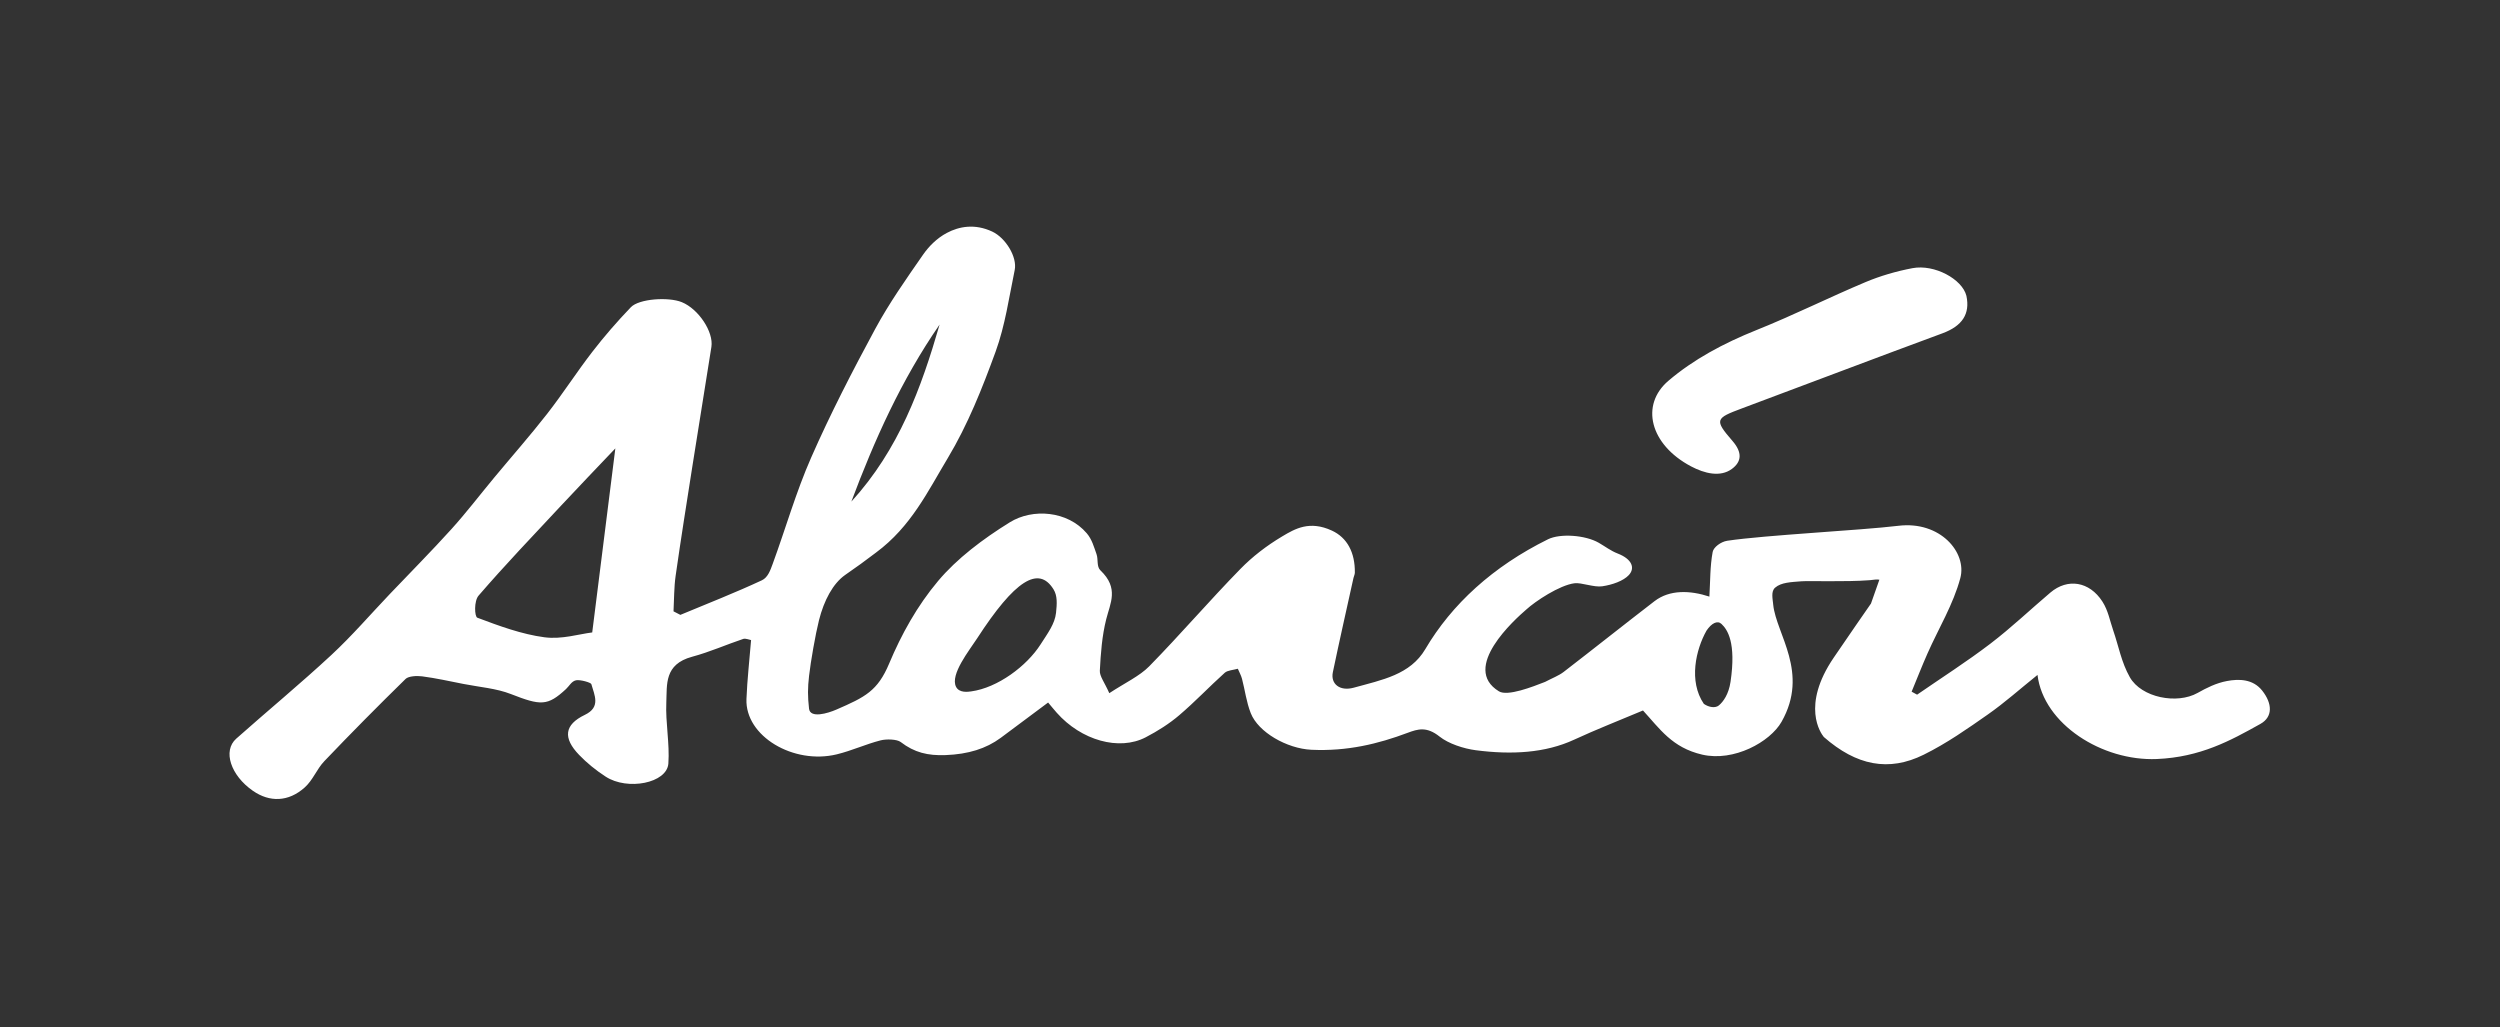 <?xml version="1.0" encoding="UTF-8"?>
<!-- Generated by Pixelmator Pro 3.6.5 -->
<svg width="4577" height="1881" viewBox="0 0 4577 1881" xmlns="http://www.w3.org/2000/svg">
    <rect x="0" y="0" width="4577" height="1881" fill="#333333" stroke="none"/>
    <path id="Trazado" fill="#ffffff" stroke="none" d="M 3338.705 1348.815 C 3333.865 1342.834 3297.007 1292.226 3357.328 1203.804 C 3388.797 1157.693 3411.026 1125.573 3425.382 1104.969 L 3440.761 1061.328 C 3438.381 1060.854 3435.884 1060.865 3433.19 1061.085 C 3430.58 1061.441 3427.714 1061.76 3424.65 1062.037 C 3423.543 1062.16 3422.381 1062.277 3421.188 1062.375 L 3421.218 1062.33 C 3381.074 1065.484 3310.476 1063.2 3298.22 1064.212 C 3279.44 1065.761 3261.144 1066.061 3249.867 1075.895 C 3241.942 1082.794 3245.441 1096.329 3246.417 1107.277 C 3247.561 1120.515 3244.571 1089.776 3246.417 1107.277 C 3251.984 1161.03 3312.781 1231.39 3261.677 1321.456 C 3240.659 1358.486 3174.231 1394.969 3116.383 1381.572 C 3061.174 1368.806 3038.503 1333.934 3007.973 1300.746 C 2964.433 1319.1 2922.229 1335.536 2882.092 1354.136 C 2828.984 1378.768 2767.255 1382.031 2701.942 1373.527 C 2679.422 1370.604 2651.75 1361.404 2635.715 1348.624 C 2611.972 1329.735 2596.079 1334.522 2576.809 1341.758 C 2523.224 1361.871 2466.585 1375.735 2400.924 1372.675 C 2356.023 1370.544 2303.647 1340.558 2289.913 1305.722 C 2281.772 1285.008 2279.392 1263.745 2273.836 1242.695 C 2272.257 1236.571 2268.803 1230.467 2266.233 1224.342 C 2258.117 1226.662 2247.253 1227.205 2242.366 1231.643 C 2213.876 1257.235 2188.082 1284.653 2158.742 1309.611 C 2140.907 1324.818 2119.839 1338.246 2097.555 1349.852 C 2048.843 1375.219 1979.433 1355.463 1934.658 1304.835 C 1929.476 1298.995 1924.663 1293.037 1918.887 1286.176 C 1889.383 1308.17 1860.871 1329.632 1832.077 1350.896 C 1805.299 1370.684 1772.748 1380.817 1731.275 1382.433 C 1698.511 1383.672 1674.182 1377.805 1648.992 1358.502 C 1642.165 1353.241 1622.62 1352.776 1612.291 1355.433 C 1584.624 1362.538 1559.815 1374.262 1531.979 1381.046 C 1452.838 1400.295 1363.96 1347.855 1366.613 1279.755 C 1368.026 1244.09 1372.078 1208.84 1375.083 1171.867 C 1372.048 1171.352 1364.846 1168.377 1360.958 1169.659 C 1329.428 1180.256 1299.794 1193.55 1267.19 1202.347 C 1215.685 1216.264 1221.36 1253.23 1219.894 1286.147 C 1218.253 1322.98 1226.251 1361.283 1223.645 1397.894 C 1221.096 1433.776 1148.885 1447.907 1108.871 1421.877 C 1090.874 1410.212 1074.157 1396.557 1060.31 1382.153 C 1030.4 1351.131 1032.904 1326.935 1070.797 1308.72 C 1100.263 1294.575 1088.38 1273.005 1082.624 1252.466 C 1081.806 1249.551 1062.127 1243.909 1054.58 1245.478 C 1046.409 1247.165 1042.282 1255.929 1036.262 1261.511 C 1002.46 1292.826 990.178 1292.105 935.35 1270.667 C 908.618 1260.204 877.644 1257.923 848.578 1252.171 C 823.312 1247.204 798.017 1241.53 772.748 1238.237 C 762.508 1236.86 747.671 1238.03 742.673 1242.882 C 691.995 1292.47 642.309 1342.668 593.759 1393.545 C 579.638 1408.37 573.17 1427.968 557.748 1441.771 C 528.124 1468.258 493.743 1469.132 463.054 1447.852 C 422.475 1419.753 407.309 1374.709 432.474 1352.37 C 490.216 1301.09 550.396 1251.371 606.667 1199.144 C 644.842 1163.677 678.028 1124.972 713.485 1087.754 C 751.327 1048.012 790.217 1008.853 826.783 968.355 C 854.257 937.93 878.728 905.771 904.701 874.49 C 937.01 835.591 970.734 797.349 1001.627 757.742 C 1030.643 720.54 1055.663 681.364 1084.453 644.085 C 1106.164 615.932 1129.86 588.654 1155.033 562.404 C 1169.919 546.924 1223.79 543.238 1248.228 553.188 C 1278.988 565.72 1306.751 607.822 1302.428 635.098 C 1290.892 707.17 1279.298 779.239 1267.959 851.382 C 1257.392 918.937 1246.601 986.466 1236.941 1054.238 C 1233.905 1075.542 1234.268 1097.555 1233.073 1119.25 C 1238.913 1122.271 1239.763 1122.709 1245.602 1125.708 C 1295.585 1104.886 1346.445 1084.989 1394.816 1062.415 C 1406.025 1057.209 1410.557 1043.438 1414.601 1032.461 C 1438.409 967.504 1457.258 900.861 1485.206 837.39 C 1520.269 757.603 1560.551 679.553 1602.304 602.23 C 1627.646 555.347 1658.973 510.81 1689.898 466.321 C 1700.502 451.05 1715.104 436.23 1733.384 426.485 C 1755.983 414.443 1784.839 409.121 1816.642 424.009 C 1841.164 435.513 1862.641 470.679 1857.727 494.309 C 1847.328 544.495 1840.218 595.87 1822.731 643.876 C 1798.408 710.56 1772.045 777.289 1735.022 838.973 C 1698.567 899.611 1668.037 964.122 1603.89 1011.578 C 1569.755 1036.844 1582.448 1028.089 1547.409 1052.552 C 1524.977 1068.239 1508.563 1099.213 1499.405 1135.491 C 1492.987 1160.983 1484.204 1211.169 1481.244 1237.309 C 1478.658 1259.706 1478.637 1274.527 1481.184 1297.445 C 1483.229 1315.622 1515.352 1306.036 1531.162 1299.135 C 1584.071 1276.18 1606.836 1264.946 1627.901 1214.732 C 1650.189 1161.627 1679.001 1109.431 1717.475 1063.64 C 1751.972 1022.63 1799.025 987.08 1848.796 956.223 C 1890.532 930.312 1954.632 935.095 1989.716 976.428 C 1999.288 987.691 2002.869 1001.593 2007.473 1014.43 C 2011.035 1024.42 2007.243 1037.145 2014.75 1044.324 C 2048.996 1076.981 2032.588 1104.216 2025.198 1133.944 C 2017.58 1164.33 2015.208 1196.227 2013.572 1227.932 C 2013.046 1237.99 2022.333 1249.542 2030.9 1269.065 C 2059.492 1250.229 2086.346 1237.853 2103.959 1219.901 C 2161.258 1161.454 2213.796 1100.06 2271.011 1041.542 C 2292.914 1019.123 2318.67 999.214 2347.6 981.956 C 2371.107 967.923 2397.71 952.534 2438.557 971.472 C 2466.338 984.317 2480.963 1011.549 2480.455 1048.456 C 2480.422 1051.712 2478.685 1054.77 2477.973 1057.977 C 2465.265 1115.516 2452.247 1172.983 2440.192 1230.67 C 2435.706 1252.068 2452.933 1266.041 2478.386 1259.032 C 2530.601 1244.628 2581.843 1235.274 2609.428 1188.471 C 2657.855 1106.25 2733.24 1037.116 2834.095 987.309 C 2856.208 976.361 2902.157 979.441 2926.956 993.689 C 2938.464 1000.292 2949.089 1008.542 2961.449 1013.301 C 2988.409 1023.688 2993.775 1040.219 2982.041 1052.858 C 2972.071 1063.586 2951.863 1070.651 2933.364 1073.392 C 2918.184 1075.631 2895.137 1066.242 2882.684 1067.804 C 2855.135 1071.309 2810.896 1100.741 2794.281 1115.975 C 2773.945 1133.535 2673.766 1222.849 2744.306 1265.714 C 2760.122 1275.333 2805.96 1257.326 2828.721 1248.418 C 2841.922 1241.439 2853.785 1237.035 2862.531 1230.316 C 2918.335 1187.344 2973.172 1143.645 3028.974 1100.695 C 3056.888 1079.187 3094.302 1080.699 3129.543 1092.268 C 3131.23 1063.819 3130.675 1036.508 3135.563 1010.469 C 3137.193 1001.797 3150.597 991.807 3162.228 990.025 C 3231.91 979.587 3404.898 971.115 3475.572 962.618 L 3475.572 962.618 C 3552.115 953.35 3601.415 1011.467 3588.979 1058.269 C 3576.229 1106.286 3549.16 1150.44 3528.811 1196.454 C 3518.594 1219.568 3509.454 1243.025 3499.803 1266.336 C 3505.332 1269.308 3504.367 1268.771 3509.838 1271.791 C 3554.672 1240.83 3601.152 1211.137 3643.834 1178.567 C 3682.681 1148.911 3717.079 1116.014 3753.888 1084.849 C 3785.414 1058.143 3825.257 1064.397 3849.089 1101.364 C 3859.758 1117.974 3862.766 1136.614 3868.923 1154.335 C 3878.81 1182.897 3883.758 1212.45 3899.291 1239.829 C 3920.483 1277.156 3985.506 1289.933 4023.379 1268.609 C 4039.474 1259.545 4057.273 1250.508 4077.135 1246.821 C 4098.926 1242.745 4124.681 1242.883 4141.699 1264.457 C 4160.13 1287.857 4161.598 1312.351 4138.318 1325.365 C 4083.129 1356.237 4028.198 1386.213 3948.741 1389.617 C 3848.801 1393.844 3741.224 1325.753 3730.265 1235.647 C 3697.577 1261.911 3670.197 1286.484 3639.188 1308.184 C 3601.963 1334.201 3564.481 1360.654 3521.959 1381.704 C 3457.862 1413.462 3398.708 1401.544 3339.216 1349.411 Z M 1750.265 1257.285 C 1756.148 1269.179 1772.689 1266.522 1777.826 1265.838 C 1826.566 1259.3 1879.81 1219.314 1905.058 1179.817 C 1918.052 1159.481 1931.266 1142.24 1933.395 1121.916 C 1935.121 1105.367 1936.108 1090.766 1928.778 1078.94 C 1901.413 1034.868 1857.858 1062.378 1788.86 1168.825 C 1774.474 1191.003 1739.178 1234.905 1750.265 1257.285 Z M 3151.652 1142.281 C 3144.344 1135.44 3133.499 1140.813 3124.263 1154.6 C 3104.894 1188.945 3091.052 1247.004 3119.414 1288.664 C 3128.905 1295.202 3140.562 1296.725 3146.865 1291.504 C 3154.99 1284.768 3164.881 1271.03 3168.261 1248.246 C 3178.861 1176.399 3162.673 1152.577 3151.652 1142.281 Z M 1126.57 820.929 C 1091.912 857.419 1059.269 891.336 1027.307 925.621 C 976.312 980.238 924.549 1034.441 876.159 1090.494 C 867.636 1100.348 868.643 1128.922 873.946 1130.921 C 913.692 1145.922 955.537 1161.315 996.858 1166.743 C 1028.565 1170.922 1060.407 1160.737 1084.239 1157.882 C 1098.301 1046.067 1112.048 936.581 1126.57 820.929 Z M 3440.761 1061.328 C 3442.237 1061.62 3443.684 1062.096 3445.157 1062.815 C 3452.075 1066.224 3446.272 1075.276 3446.272 1075.276 C 3446.272 1075.276 3439.764 1084.349 3425.382 1104.969 Z M 1720.234 594.208 C 1685.07 645.132 1655.208 698.051 1628.861 752.296 C 1602.515 806.544 1579.713 862.119 1558.64 918.358 C 1645.778 822.855 1686.734 709.934 1720.234 594.208 Z M 3600.117 541.661 C 3607.018 574.473 3592.918 596.734 3556.05 610.309 C 3433.33 655.566 3311.516 702.032 3189.078 747.701 C 3140.63 765.781 3138.102 768.376 3171.773 807.227 C 3190.151 828.417 3188.68 845.276 3170.676 858.542 C 3149.521 874.107 3120.597 866.873 3095.938 853.815 C 3020.516 813.858 3002.667 741.306 3054.498 697.163 C 3100.054 658.306 3154.874 628.67 3216.322 604.05 C 3284.383 576.743 3348.31 544.673 3415.549 516.417 C 3441.919 505.33 3471.234 496.673 3501.394 490.956 C 3541.485 483.365 3592.532 510.96 3600.117 541.661 Z"/>
</svg>
